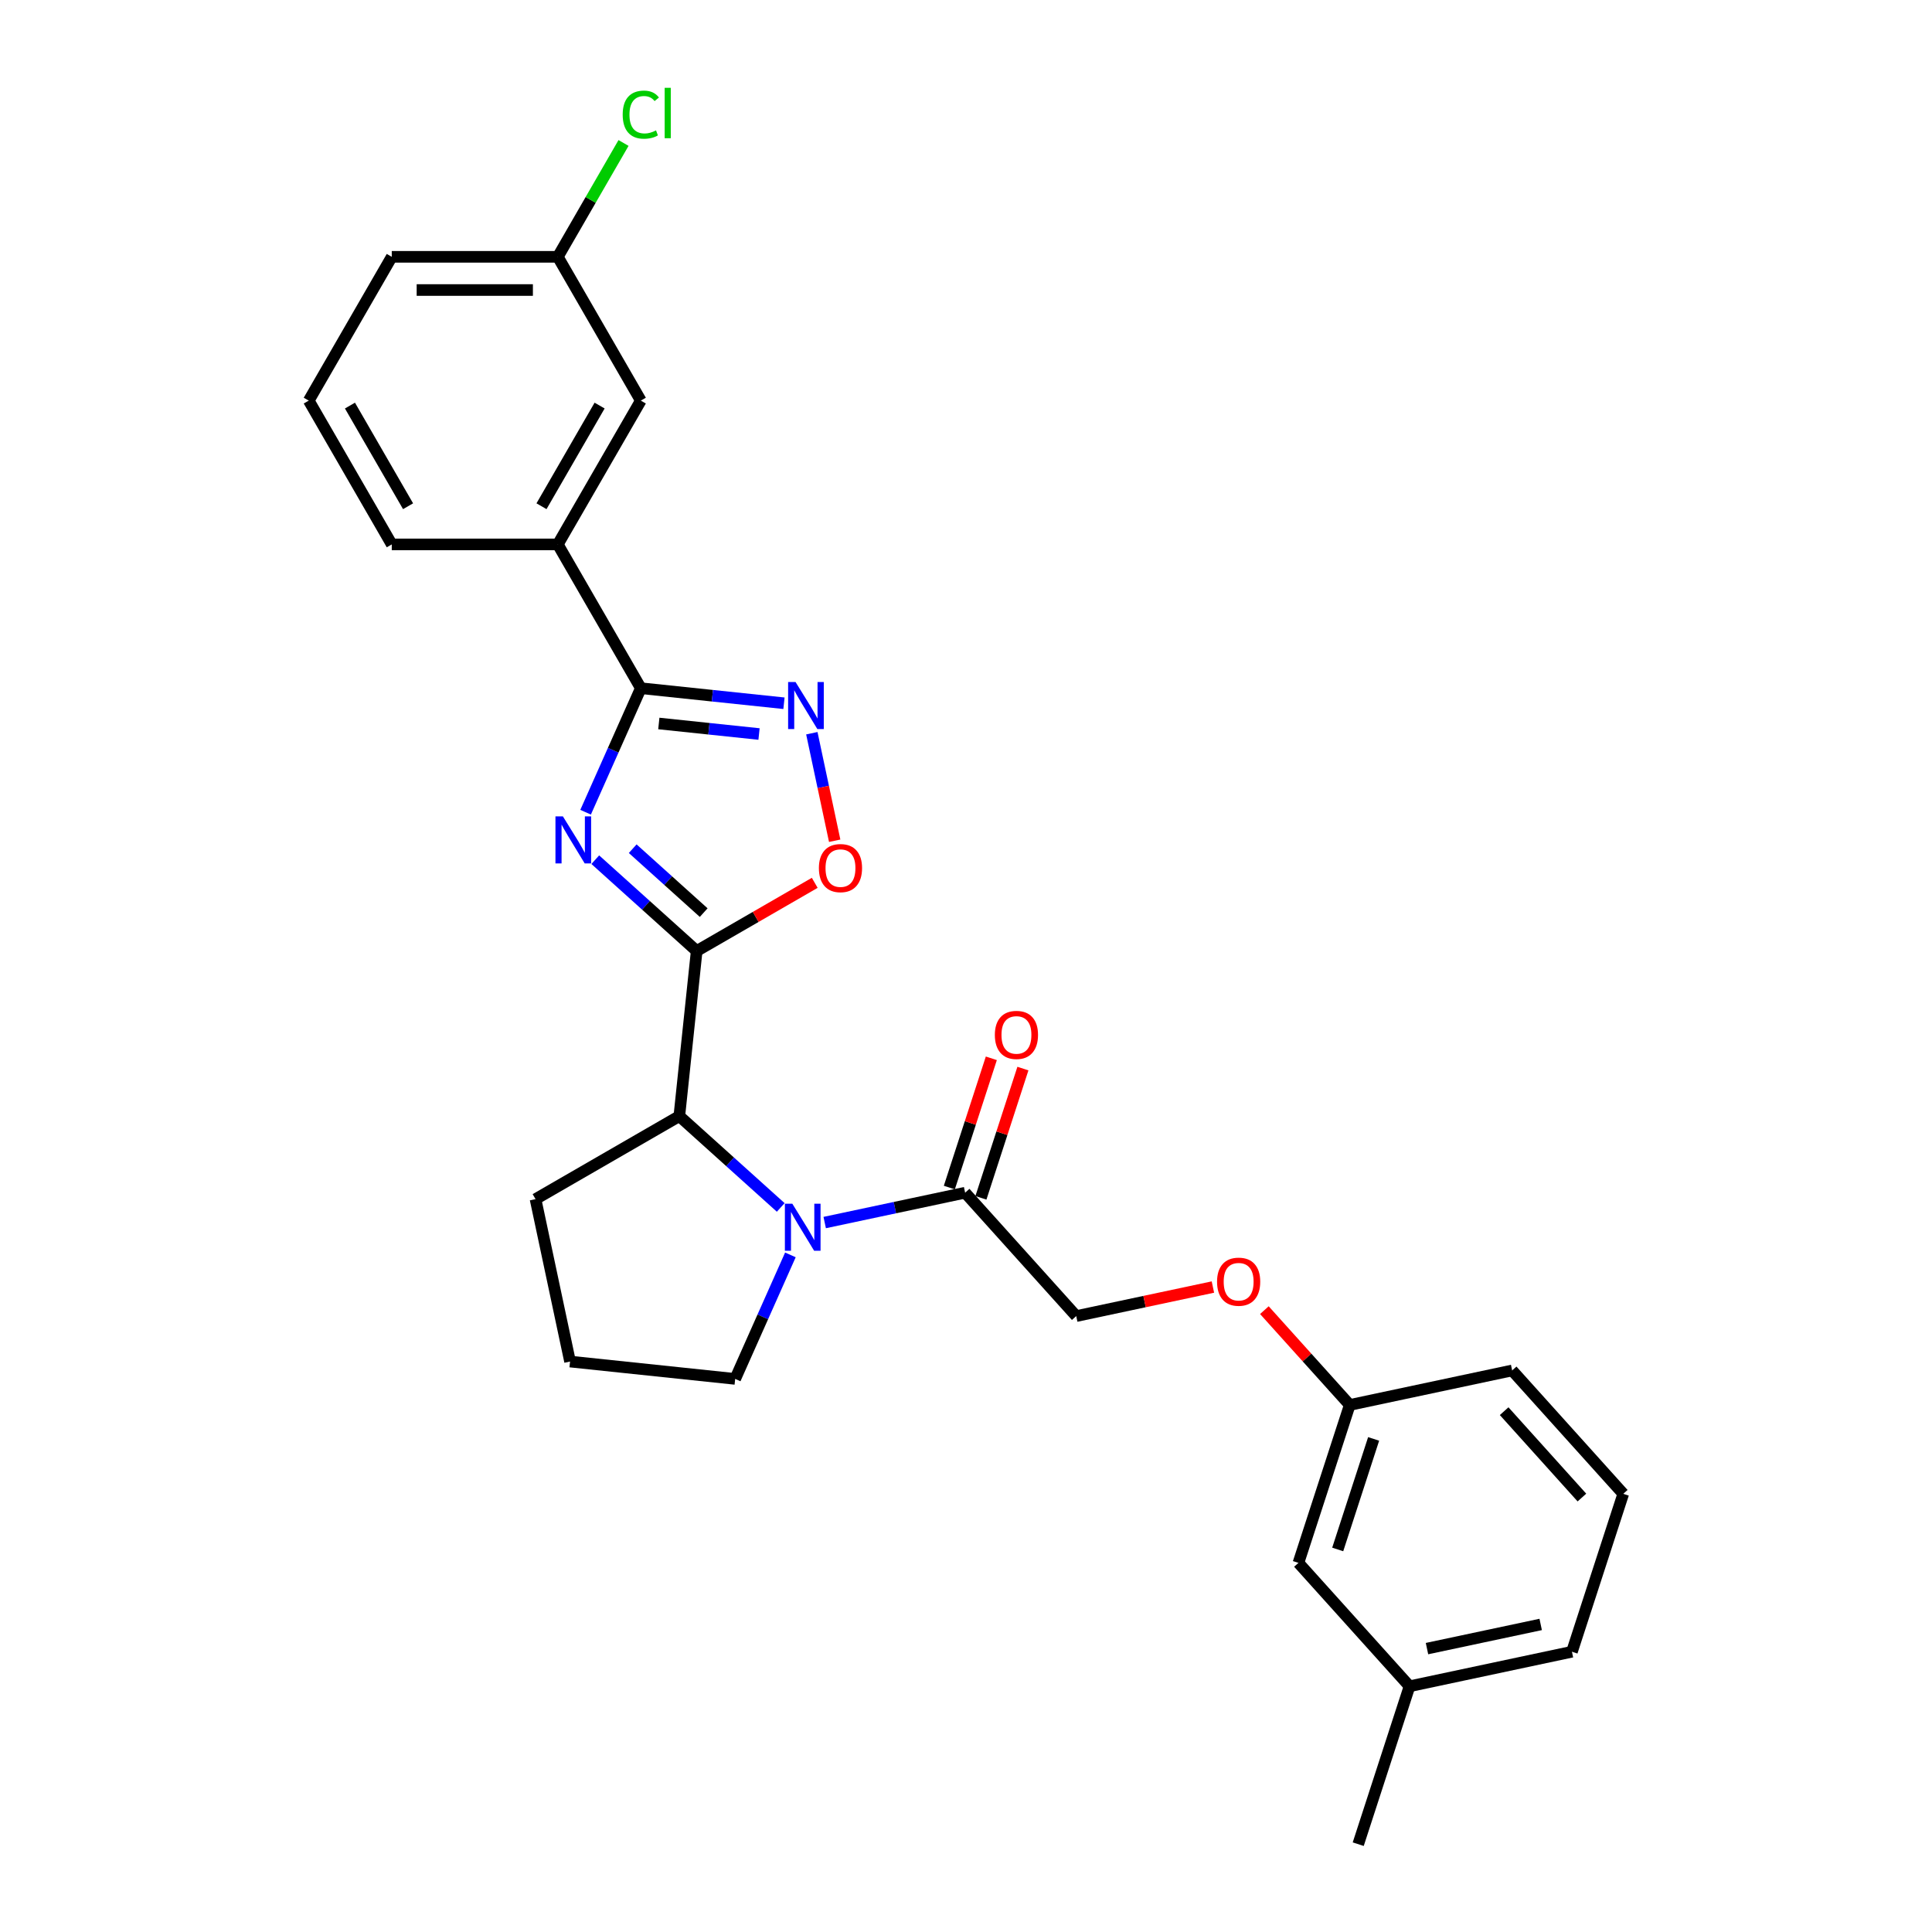 <?xml version='1.0' encoding='iso-8859-1'?>
<svg version='1.1' baseProfile='full'
              xmlns='http://www.w3.org/2000/svg'
                      xmlns:rdkit='http://www.rdkit.org/xml'
                      xmlns:xlink='http://www.w3.org/1999/xlink'
                  xml:space='preserve'
width='1000px' height='1000px' viewBox='0 0 1000 1000'>
<!-- END OF HEADER -->
<rect style='opacity:1.0;fill:#FFFFFF;stroke:none' width='1000' height='1000' x='0' y='0'> </rect>
<path class='bond-0' d='M 308.112,444.97 L 334.356,468.6' style='fill:none;fill-rule:evenodd;stroke:#0000FF;stroke-width:6px;stroke-linecap:butt;stroke-linejoin:miter;stroke-opacity:1' />
<path class='bond-0' d='M 334.356,468.6 L 360.6,492.231' style='fill:none;fill-rule:evenodd;stroke:#000000;stroke-width:6px;stroke-linecap:butt;stroke-linejoin:miter;stroke-opacity:1' />
<path class='bond-0' d='M 327.486,439.286 L 345.857,455.827' style='fill:none;fill-rule:evenodd;stroke:#0000FF;stroke-width:6px;stroke-linecap:butt;stroke-linejoin:miter;stroke-opacity:1' />
<path class='bond-0' d='M 345.857,455.827 L 364.228,472.368' style='fill:none;fill-rule:evenodd;stroke:#000000;stroke-width:6px;stroke-linecap:butt;stroke-linejoin:miter;stroke-opacity:1' />
<path class='bond-1' d='M 303.108,420.406 L 317.398,388.309' style='fill:none;fill-rule:evenodd;stroke:#0000FF;stroke-width:6px;stroke-linecap:butt;stroke-linejoin:miter;stroke-opacity:1' />
<path class='bond-1' d='M 317.398,388.309 L 331.689,356.212' style='fill:none;fill-rule:evenodd;stroke:#000000;stroke-width:6px;stroke-linecap:butt;stroke-linejoin:miter;stroke-opacity:1' />
<path class='bond-4' d='M 360.6,492.231 L 391.154,474.591' style='fill:none;fill-rule:evenodd;stroke:#000000;stroke-width:6px;stroke-linecap:butt;stroke-linejoin:miter;stroke-opacity:1' />
<path class='bond-4' d='M 391.154,474.591 L 421.707,456.951' style='fill:none;fill-rule:evenodd;stroke:#FF0000;stroke-width:6px;stroke-linecap:butt;stroke-linejoin:miter;stroke-opacity:1' />
<path class='bond-5' d='M 360.6,492.231 L 351.617,577.702' style='fill:none;fill-rule:evenodd;stroke:#000000;stroke-width:6px;stroke-linecap:butt;stroke-linejoin:miter;stroke-opacity:1' />
<path class='bond-3' d='M 331.689,356.212 L 368.735,360.106' style='fill:none;fill-rule:evenodd;stroke:#000000;stroke-width:6px;stroke-linecap:butt;stroke-linejoin:miter;stroke-opacity:1' />
<path class='bond-3' d='M 368.735,360.106 L 405.781,364' style='fill:none;fill-rule:evenodd;stroke:#0000FF;stroke-width:6px;stroke-linecap:butt;stroke-linejoin:miter;stroke-opacity:1' />
<path class='bond-3' d='M 341.006,374.475 L 366.938,377.2' style='fill:none;fill-rule:evenodd;stroke:#000000;stroke-width:6px;stroke-linecap:butt;stroke-linejoin:miter;stroke-opacity:1' />
<path class='bond-3' d='M 366.938,377.2 L 392.871,379.926' style='fill:none;fill-rule:evenodd;stroke:#0000FF;stroke-width:6px;stroke-linecap:butt;stroke-linejoin:miter;stroke-opacity:1' />
<path class='bond-7' d='M 331.689,356.212 L 288.718,281.785' style='fill:none;fill-rule:evenodd;stroke:#000000;stroke-width:6px;stroke-linecap:butt;stroke-linejoin:miter;stroke-opacity:1' />
<path class='bond-2' d='M 404.105,624.963 L 377.861,601.333' style='fill:none;fill-rule:evenodd;stroke:#0000FF;stroke-width:6px;stroke-linecap:butt;stroke-linejoin:miter;stroke-opacity:1' />
<path class='bond-2' d='M 377.861,601.333 L 351.617,577.702' style='fill:none;fill-rule:evenodd;stroke:#000000;stroke-width:6px;stroke-linecap:butt;stroke-linejoin:miter;stroke-opacity:1' />
<path class='bond-6' d='M 426.863,632.79 L 463.206,625.065' style='fill:none;fill-rule:evenodd;stroke:#0000FF;stroke-width:6px;stroke-linecap:butt;stroke-linejoin:miter;stroke-opacity:1' />
<path class='bond-6' d='M 463.206,625.065 L 499.548,617.34' style='fill:none;fill-rule:evenodd;stroke:#000000;stroke-width:6px;stroke-linecap:butt;stroke-linejoin:miter;stroke-opacity:1' />
<path class='bond-12' d='M 409.109,649.527 L 394.819,681.624' style='fill:none;fill-rule:evenodd;stroke:#0000FF;stroke-width:6px;stroke-linecap:butt;stroke-linejoin:miter;stroke-opacity:1' />
<path class='bond-12' d='M 394.819,681.624 L 380.528,713.721' style='fill:none;fill-rule:evenodd;stroke:#000000;stroke-width:6px;stroke-linecap:butt;stroke-linejoin:miter;stroke-opacity:1' />
<path class='bond-27' d='M 420.203,379.514 L 426.118,407.342' style='fill:none;fill-rule:evenodd;stroke:#0000FF;stroke-width:6px;stroke-linecap:butt;stroke-linejoin:miter;stroke-opacity:1' />
<path class='bond-27' d='M 426.118,407.342 L 432.033,435.17' style='fill:none;fill-rule:evenodd;stroke:#FF0000;stroke-width:6px;stroke-linecap:butt;stroke-linejoin:miter;stroke-opacity:1' />
<path class='bond-18' d='M 351.617,577.702 L 277.189,620.673' style='fill:none;fill-rule:evenodd;stroke:#000000;stroke-width:6px;stroke-linecap:butt;stroke-linejoin:miter;stroke-opacity:1' />
<path class='bond-8' d='M 499.548,617.34 L 557.055,681.208' style='fill:none;fill-rule:evenodd;stroke:#000000;stroke-width:6px;stroke-linecap:butt;stroke-linejoin:miter;stroke-opacity:1' />
<path class='bond-9' d='M 507.722,619.996 L 518.591,586.545' style='fill:none;fill-rule:evenodd;stroke:#000000;stroke-width:6px;stroke-linecap:butt;stroke-linejoin:miter;stroke-opacity:1' />
<path class='bond-9' d='M 518.591,586.545 L 529.46,553.094' style='fill:none;fill-rule:evenodd;stroke:#FF0000;stroke-width:6px;stroke-linecap:butt;stroke-linejoin:miter;stroke-opacity:1' />
<path class='bond-9' d='M 491.375,614.684 L 502.244,581.233' style='fill:none;fill-rule:evenodd;stroke:#000000;stroke-width:6px;stroke-linecap:butt;stroke-linejoin:miter;stroke-opacity:1' />
<path class='bond-9' d='M 502.244,581.233 L 513.112,547.782' style='fill:none;fill-rule:evenodd;stroke:#FF0000;stroke-width:6px;stroke-linecap:butt;stroke-linejoin:miter;stroke-opacity:1' />
<path class='bond-10' d='M 288.718,281.785 L 331.689,207.357' style='fill:none;fill-rule:evenodd;stroke:#000000;stroke-width:6px;stroke-linecap:butt;stroke-linejoin:miter;stroke-opacity:1' />
<path class='bond-10' d='M 280.278,262.026 L 310.357,209.927' style='fill:none;fill-rule:evenodd;stroke:#000000;stroke-width:6px;stroke-linecap:butt;stroke-linejoin:miter;stroke-opacity:1' />
<path class='bond-19' d='M 288.718,281.785 L 202.776,281.785' style='fill:none;fill-rule:evenodd;stroke:#000000;stroke-width:6px;stroke-linecap:butt;stroke-linejoin:miter;stroke-opacity:1' />
<path class='bond-11' d='M 557.055,681.208 L 592.426,673.689' style='fill:none;fill-rule:evenodd;stroke:#000000;stroke-width:6px;stroke-linecap:butt;stroke-linejoin:miter;stroke-opacity:1' />
<path class='bond-11' d='M 592.426,673.689 L 627.798,666.171' style='fill:none;fill-rule:evenodd;stroke:#FF0000;stroke-width:6px;stroke-linecap:butt;stroke-linejoin:miter;stroke-opacity:1' />
<path class='bond-13' d='M 331.689,207.357 L 288.718,132.929' style='fill:none;fill-rule:evenodd;stroke:#000000;stroke-width:6px;stroke-linecap:butt;stroke-linejoin:miter;stroke-opacity:1' />
<path class='bond-14' d='M 654.44,678.134 L 676.532,702.67' style='fill:none;fill-rule:evenodd;stroke:#FF0000;stroke-width:6px;stroke-linecap:butt;stroke-linejoin:miter;stroke-opacity:1' />
<path class='bond-14' d='M 676.532,702.67 L 698.625,727.207' style='fill:none;fill-rule:evenodd;stroke:#000000;stroke-width:6px;stroke-linecap:butt;stroke-linejoin:miter;stroke-opacity:1' />
<path class='bond-28' d='M 380.528,713.721 L 295.057,704.737' style='fill:none;fill-rule:evenodd;stroke:#000000;stroke-width:6px;stroke-linecap:butt;stroke-linejoin:miter;stroke-opacity:1' />
<path class='bond-16' d='M 288.718,132.929 L 305.727,103.467' style='fill:none;fill-rule:evenodd;stroke:#000000;stroke-width:6px;stroke-linecap:butt;stroke-linejoin:miter;stroke-opacity:1' />
<path class='bond-16' d='M 305.727,103.467 L 322.737,74.004' style='fill:none;fill-rule:evenodd;stroke:#00CC00;stroke-width:6px;stroke-linecap:butt;stroke-linejoin:miter;stroke-opacity:1' />
<path class='bond-29' d='M 288.718,132.929 L 202.776,132.929' style='fill:none;fill-rule:evenodd;stroke:#000000;stroke-width:6px;stroke-linecap:butt;stroke-linejoin:miter;stroke-opacity:1' />
<path class='bond-29' d='M 275.826,150.117 L 215.667,150.117' style='fill:none;fill-rule:evenodd;stroke:#000000;stroke-width:6px;stroke-linecap:butt;stroke-linejoin:miter;stroke-opacity:1' />
<path class='bond-15' d='M 698.625,727.207 L 672.068,808.942' style='fill:none;fill-rule:evenodd;stroke:#000000;stroke-width:6px;stroke-linecap:butt;stroke-linejoin:miter;stroke-opacity:1' />
<path class='bond-15' d='M 710.989,744.778 L 692.398,801.993' style='fill:none;fill-rule:evenodd;stroke:#000000;stroke-width:6px;stroke-linecap:butt;stroke-linejoin:miter;stroke-opacity:1' />
<path class='bond-24' d='M 698.625,727.207 L 782.689,709.338' style='fill:none;fill-rule:evenodd;stroke:#000000;stroke-width:6px;stroke-linecap:butt;stroke-linejoin:miter;stroke-opacity:1' />
<path class='bond-17' d='M 672.068,808.942 L 729.574,872.81' style='fill:none;fill-rule:evenodd;stroke:#000000;stroke-width:6px;stroke-linecap:butt;stroke-linejoin:miter;stroke-opacity:1' />
<path class='bond-26' d='M 729.574,872.81 L 703.016,954.545' style='fill:none;fill-rule:evenodd;stroke:#000000;stroke-width:6px;stroke-linecap:butt;stroke-linejoin:miter;stroke-opacity:1' />
<path class='bond-30' d='M 729.574,872.81 L 813.638,854.941' style='fill:none;fill-rule:evenodd;stroke:#000000;stroke-width:6px;stroke-linecap:butt;stroke-linejoin:miter;stroke-opacity:1' />
<path class='bond-30' d='M 738.61,853.317 L 797.455,840.809' style='fill:none;fill-rule:evenodd;stroke:#000000;stroke-width:6px;stroke-linecap:butt;stroke-linejoin:miter;stroke-opacity:1' />
<path class='bond-20' d='M 277.189,620.673 L 295.057,704.737' style='fill:none;fill-rule:evenodd;stroke:#000000;stroke-width:6px;stroke-linecap:butt;stroke-linejoin:miter;stroke-opacity:1' />
<path class='bond-21' d='M 202.776,281.785 L 159.805,207.357' style='fill:none;fill-rule:evenodd;stroke:#000000;stroke-width:6px;stroke-linecap:butt;stroke-linejoin:miter;stroke-opacity:1' />
<path class='bond-21' d='M 211.215,262.026 L 181.136,209.927' style='fill:none;fill-rule:evenodd;stroke:#000000;stroke-width:6px;stroke-linecap:butt;stroke-linejoin:miter;stroke-opacity:1' />
<path class='bond-23' d='M 159.805,207.357 L 202.776,132.929' style='fill:none;fill-rule:evenodd;stroke:#000000;stroke-width:6px;stroke-linecap:butt;stroke-linejoin:miter;stroke-opacity:1' />
<path class='bond-22' d='M 840.195,773.206 L 782.689,709.338' style='fill:none;fill-rule:evenodd;stroke:#000000;stroke-width:6px;stroke-linecap:butt;stroke-linejoin:miter;stroke-opacity:1' />
<path class='bond-22' d='M 818.796,775.127 L 778.542,730.42' style='fill:none;fill-rule:evenodd;stroke:#000000;stroke-width:6px;stroke-linecap:butt;stroke-linejoin:miter;stroke-opacity:1' />
<path class='bond-25' d='M 840.195,773.206 L 813.638,854.941' style='fill:none;fill-rule:evenodd;stroke:#000000;stroke-width:6px;stroke-linecap:butt;stroke-linejoin:miter;stroke-opacity:1' />
<path  class='atom-0' d='M 291.353 422.555
L 299.328 435.446
Q 300.119 436.718, 301.391 439.022
Q 302.663 441.325, 302.732 441.462
L 302.732 422.555
L 305.963 422.555
L 305.963 446.894
L 302.628 446.894
L 294.069 432.799
Q 293.072 431.149, 292.006 429.259
Q 290.975 427.368, 290.665 426.783
L 290.665 446.894
L 287.503 446.894
L 287.503 422.555
L 291.353 422.555
' fill='#0000FF'/>
<path  class='atom-3' d='M 410.104 623.039
L 418.08 635.93
Q 418.87 637.202, 420.142 639.506
Q 421.414 641.809, 421.483 641.946
L 421.483 623.039
L 424.714 623.039
L 424.714 647.378
L 421.38 647.378
L 412.82 633.283
Q 411.823 631.633, 410.757 629.743
Q 409.726 627.852, 409.417 627.268
L 409.417 647.378
L 406.254 647.378
L 406.254 623.039
L 410.104 623.039
' fill='#0000FF'/>
<path  class='atom-4' d='M 411.78 353.026
L 419.755 365.918
Q 420.546 367.19, 421.818 369.493
Q 423.09 371.796, 423.159 371.934
L 423.159 353.026
L 426.39 353.026
L 426.39 377.365
L 423.055 377.365
L 414.496 363.271
Q 413.499 361.621, 412.433 359.73
Q 411.402 357.839, 411.092 357.255
L 411.092 377.365
L 407.93 377.365
L 407.93 353.026
L 411.78 353.026
' fill='#0000FF'/>
<path  class='atom-5' d='M 423.856 449.329
Q 423.856 443.485, 426.743 440.219
Q 429.631 436.953, 435.028 436.953
Q 440.425 436.953, 443.313 440.219
Q 446.201 443.485, 446.201 449.329
Q 446.201 455.241, 443.279 458.61
Q 440.357 461.945, 435.028 461.945
Q 429.665 461.945, 426.743 458.61
Q 423.856 455.276, 423.856 449.329
M 435.028 459.195
Q 438.741 459.195, 440.735 456.72
Q 442.763 454.21, 442.763 449.329
Q 442.763 444.55, 440.735 442.144
Q 438.741 439.703, 435.028 439.703
Q 431.315 439.703, 429.287 442.109
Q 427.293 444.516, 427.293 449.329
Q 427.293 454.245, 429.287 456.72
Q 431.315 459.195, 435.028 459.195
' fill='#FF0000'/>
<path  class='atom-10' d='M 514.933 535.673
Q 514.933 529.829, 517.821 526.563
Q 520.709 523.298, 526.106 523.298
Q 531.503 523.298, 534.391 526.563
Q 537.278 529.829, 537.278 535.673
Q 537.278 541.586, 534.356 544.955
Q 531.434 548.29, 526.106 548.29
Q 520.743 548.29, 517.821 544.955
Q 514.933 541.62, 514.933 535.673
M 526.106 545.539
Q 529.818 545.539, 531.812 543.064
Q 533.84 540.555, 533.84 535.673
Q 533.84 530.895, 531.812 528.488
Q 529.818 526.048, 526.106 526.048
Q 522.393 526.048, 520.365 528.454
Q 518.371 530.86, 518.371 535.673
Q 518.371 540.589, 520.365 543.064
Q 522.393 545.539, 526.106 545.539
' fill='#FF0000'/>
<path  class='atom-12' d='M 629.946 663.408
Q 629.946 657.564, 632.834 654.298
Q 635.721 651.032, 641.119 651.032
Q 646.516 651.032, 649.403 654.298
Q 652.291 657.564, 652.291 663.408
Q 652.291 669.321, 649.369 672.69
Q 646.447 676.024, 641.119 676.024
Q 635.756 676.024, 632.834 672.69
Q 629.946 669.355, 629.946 663.408
M 641.119 673.274
Q 644.831 673.274, 646.825 670.799
Q 648.853 668.289, 648.853 663.408
Q 648.853 658.63, 646.825 656.223
Q 644.831 653.782, 641.119 653.782
Q 637.406 653.782, 635.378 656.189
Q 633.384 658.595, 633.384 663.408
Q 633.384 668.324, 635.378 670.799
Q 637.406 673.274, 641.119 673.274
' fill='#FF0000'/>
<path  class='atom-17' d='M 322.304 59.343
Q 322.304 53.292, 325.123 50.13
Q 327.976 46.933, 333.373 46.933
Q 338.392 46.933, 341.073 50.474
L 338.805 52.33
Q 336.845 49.752, 333.373 49.752
Q 329.695 49.752, 327.735 52.227
Q 325.81 54.667, 325.81 59.343
Q 325.81 64.156, 327.804 66.631
Q 329.832 69.106, 333.751 69.106
Q 336.433 69.106, 339.561 67.49
L 340.523 70.068
Q 339.251 70.893, 337.326 71.375
Q 335.401 71.856, 333.27 71.856
Q 327.976 71.856, 325.123 68.624
Q 322.304 65.393, 322.304 59.343
' fill='#00CC00'/>
<path  class='atom-17' d='M 344.03 45.455
L 347.193 45.455
L 347.193 71.546
L 344.03 71.546
L 344.03 45.455
' fill='#00CC00'/>
</svg>
